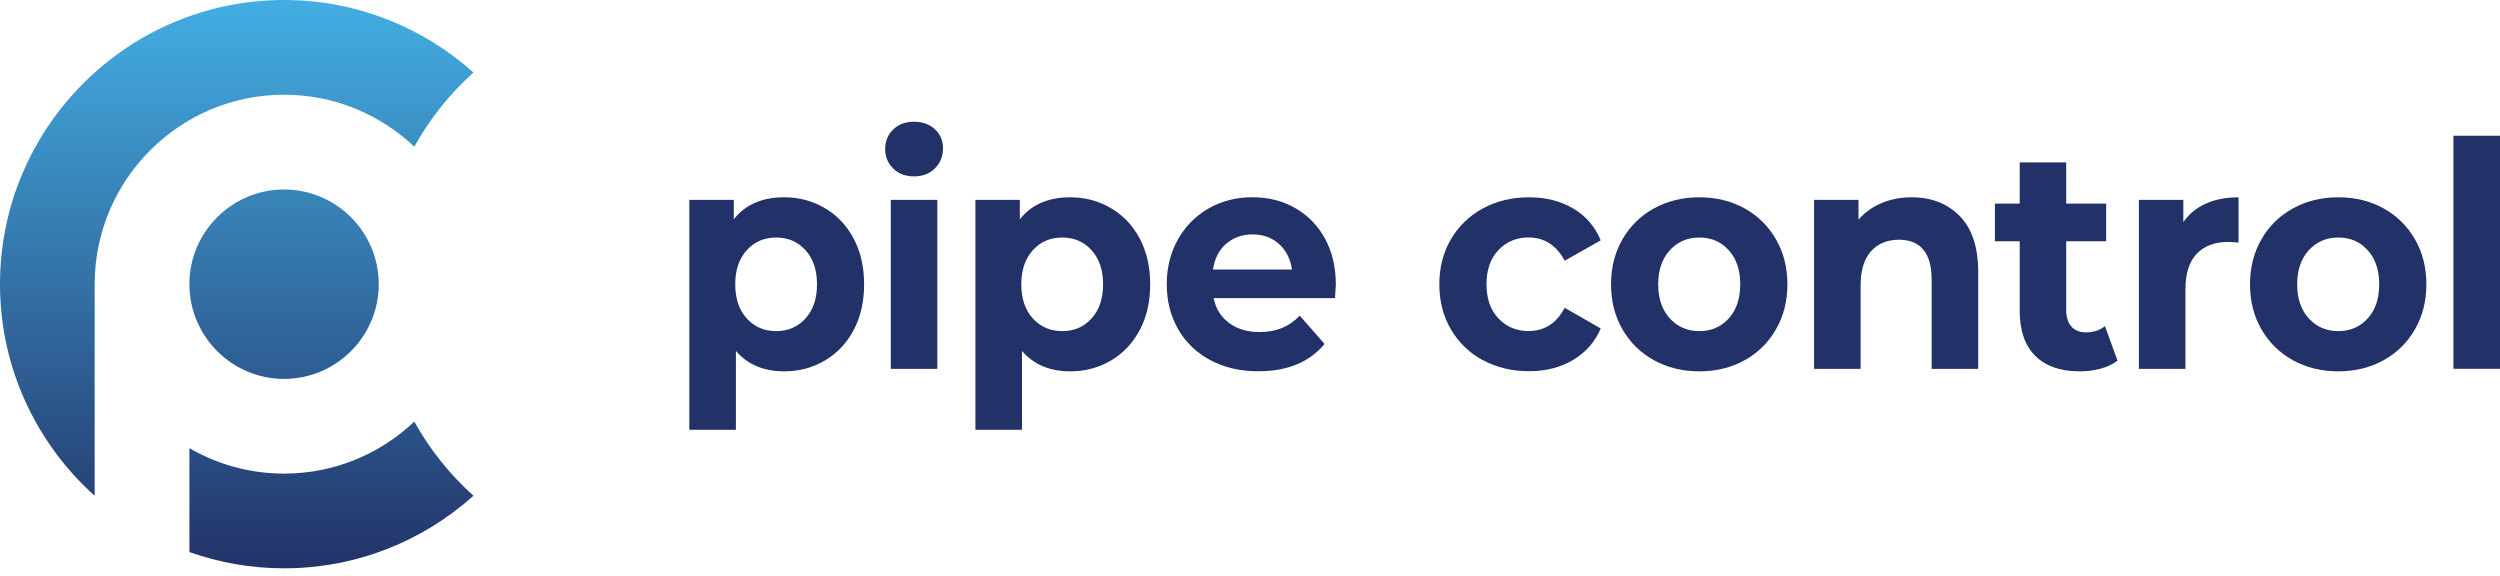 <?xml version="1.0" encoding="UTF-8"?> <svg xmlns="http://www.w3.org/2000/svg" width="256" height="59" viewBox="0 0 256 59" fill="none"><path d="M84.469 21.312C85.721 22.051 86.706 23.091 87.418 24.433C88.129 25.774 88.485 27.335 88.485 29.114C88.485 30.894 88.129 32.454 87.418 33.795C86.706 35.137 85.721 36.177 84.469 36.916C83.217 37.656 81.828 38.025 80.303 38.025C78.203 38.025 76.554 37.327 75.356 35.938V44.014H70.588V20.463H75.138V22.455C76.321 20.956 78.038 20.203 80.296 20.203C81.822 20.203 83.21 20.573 84.462 21.312H84.469ZM82.485 32.605C83.272 31.735 83.662 30.572 83.662 29.114C83.662 27.656 83.272 26.493 82.485 25.624C81.698 24.754 80.7 24.323 79.475 24.323C78.25 24.323 77.251 24.754 76.465 25.624C75.678 26.493 75.288 27.656 75.288 29.114C75.288 30.572 75.678 31.735 76.465 32.605C77.251 33.474 78.25 33.905 79.475 33.905C80.7 33.905 81.698 33.474 82.485 32.605Z" fill="#223268"></path><path d="M91.461 17.247C90.913 16.713 90.64 16.049 90.64 15.255C90.64 14.461 90.913 13.797 91.461 13.264C92.008 12.73 92.726 12.463 93.595 12.463C94.464 12.463 95.182 12.723 95.737 13.236C96.284 13.75 96.564 14.393 96.564 15.166C96.564 16.001 96.291 16.692 95.737 17.24C95.189 17.788 94.471 18.061 93.595 18.061C92.72 18.061 92.008 17.794 91.461 17.254V17.247ZM91.215 20.464H95.983V37.772H91.215V20.464Z" fill="#223268"></path><path d="M113.763 21.312C115.015 22.051 116 23.091 116.712 24.433C117.423 25.774 117.779 27.335 117.779 29.114C117.779 30.894 117.423 32.454 116.712 33.795C116 35.137 115.015 36.177 113.763 36.916C112.511 37.656 111.123 38.025 109.597 38.025C107.497 38.025 105.848 37.327 104.651 35.938V44.014H99.882V20.463H104.432V22.455C105.615 20.956 107.333 20.203 109.59 20.203C111.116 20.203 112.505 20.573 113.756 21.312H113.763ZM111.779 32.605C112.566 31.735 112.956 30.572 112.956 29.114C112.956 27.656 112.566 26.493 111.779 25.624C110.993 24.754 109.994 24.323 108.769 24.323C107.545 24.323 106.546 24.754 105.759 25.624C104.972 26.493 104.582 27.656 104.582 29.114C104.582 30.572 104.972 31.735 105.759 32.605C106.546 33.474 107.545 33.905 108.769 33.905C109.994 33.905 110.993 33.474 111.779 32.605Z" fill="#223268"></path><path d="M136.702 30.531H124.271C124.497 31.606 125.024 32.448 125.859 33.071C126.693 33.693 127.733 34.001 128.971 34.001C129.827 34.001 130.586 33.864 131.25 33.597C131.913 33.331 132.529 32.906 133.097 32.325L135.635 35.22C134.089 37.088 131.824 38.019 128.855 38.019C127.001 38.019 125.359 37.636 123.936 36.876C122.513 36.116 121.412 35.055 120.639 33.707C119.866 32.359 119.476 30.826 119.476 29.108C119.476 27.39 119.859 25.884 120.618 24.522C121.384 23.16 122.431 22.099 123.765 21.34C125.099 20.58 126.591 20.197 128.239 20.197C129.888 20.197 131.304 20.559 132.604 21.292C133.904 22.024 134.93 23.064 135.676 24.426C136.422 25.788 136.791 27.369 136.791 29.169C136.791 29.231 136.764 29.683 136.702 30.518V30.531ZM125.551 24.967C124.819 25.61 124.367 26.493 124.21 27.602H132.303C132.139 26.507 131.694 25.631 130.962 24.981C130.23 24.324 129.334 24.002 128.274 24.002C127.213 24.002 126.29 24.324 125.558 24.967H125.551Z" fill="#223268"></path><path d="M151.835 36.882C150.439 36.123 149.352 35.062 148.565 33.713C147.778 32.365 147.388 30.832 147.388 29.114C147.388 27.396 147.778 25.863 148.565 24.515C149.352 23.167 150.439 22.106 151.835 21.346C153.231 20.586 154.804 20.203 156.555 20.203C158.307 20.203 159.798 20.586 161.091 21.346C162.384 22.106 163.328 23.194 163.917 24.611L160.222 26.698C159.367 25.11 158.136 24.316 156.528 24.316C155.283 24.316 154.257 24.748 153.443 25.603C152.629 26.459 152.218 27.629 152.218 29.107C152.218 30.586 152.629 31.756 153.443 32.611C154.257 33.467 155.283 33.898 156.528 33.898C158.156 33.898 159.388 33.104 160.222 31.516L163.917 33.638C163.328 35.007 162.384 36.081 161.091 36.855C159.798 37.628 158.286 38.011 156.555 38.011C154.825 38.011 153.231 37.628 151.835 36.868V36.882Z" fill="#223268"></path><path d="M169.355 36.882C167.98 36.123 166.906 35.062 166.133 33.713C165.36 32.365 164.97 30.832 164.97 29.114C164.97 27.396 165.36 25.863 166.133 24.515C166.906 23.167 167.98 22.106 169.355 21.346C170.73 20.586 172.283 20.203 174.014 20.203C175.745 20.203 177.291 20.586 178.66 21.346C180.021 22.106 181.095 23.167 181.868 24.515C182.641 25.863 183.031 27.396 183.031 29.114C183.031 30.832 182.641 32.365 181.868 33.713C181.095 35.062 180.028 36.123 178.66 36.882C177.298 37.642 175.745 38.025 174.014 38.025C172.283 38.025 170.73 37.642 169.355 36.882ZM177.024 32.605C177.811 31.735 178.201 30.572 178.201 29.114C178.201 27.656 177.811 26.493 177.024 25.624C176.238 24.755 175.239 24.323 174.014 24.323C172.79 24.323 171.784 24.755 170.99 25.624C170.197 26.493 169.8 27.656 169.8 29.114C169.8 30.572 170.197 31.735 170.99 32.605C171.784 33.474 172.79 33.905 174.014 33.905C175.239 33.905 176.238 33.474 177.024 32.605Z" fill="#223268"></path><path d="M200.688 22.133C201.94 23.42 202.57 25.329 202.57 27.862V37.772H197.801V28.635C197.801 27.266 197.514 26.24 196.946 25.562C196.378 24.884 195.551 24.549 194.47 24.549C193.266 24.549 192.308 24.939 191.596 25.726C190.885 26.506 190.529 27.67 190.529 29.217V37.772H185.761V20.463H190.31V22.489C190.94 21.764 191.726 21.195 192.664 20.799C193.601 20.402 194.627 20.203 195.749 20.203C197.788 20.203 199.43 20.846 200.682 22.133H200.688Z" fill="#223268"></path><path d="M216.834 36.931C216.362 37.293 215.787 37.567 215.11 37.752C214.426 37.937 213.707 38.026 212.955 38.026C210.998 38.026 209.486 37.498 208.419 36.451C207.352 35.397 206.818 33.858 206.818 31.818V24.707H204.28V20.847H206.818V16.631H211.58V20.847H215.671V24.707H211.58V31.75C211.58 32.482 211.758 33.043 212.113 33.44C212.469 33.837 212.975 34.035 213.625 34.035C214.378 34.035 215.021 33.823 215.548 33.392L216.834 36.931Z" fill="#223268"></path><path d="M225.885 20.846C226.849 20.415 227.965 20.203 229.23 20.203V24.837C228.697 24.796 228.348 24.775 228.163 24.775C226.795 24.775 225.727 25.179 224.954 25.98C224.181 26.78 223.791 27.992 223.791 29.6V37.772H219.023V20.463H223.572V22.749C224.14 21.914 224.913 21.278 225.878 20.853L225.885 20.846Z" fill="#223268"></path><path d="M234.785 36.882C233.41 36.123 232.336 35.062 231.563 33.713C230.79 32.365 230.4 30.832 230.4 29.114C230.4 27.396 230.79 25.863 231.563 24.515C232.336 23.167 233.41 22.106 234.785 21.346C236.16 20.586 237.713 20.203 239.444 20.203C241.175 20.203 242.721 20.586 244.089 21.346C245.458 22.106 246.525 23.167 247.298 24.515C248.071 25.863 248.461 27.396 248.461 29.114C248.461 30.832 248.071 32.365 247.298 33.713C246.525 35.062 245.458 36.123 244.089 36.882C242.728 37.642 241.175 38.025 239.444 38.025C237.713 38.025 236.16 37.642 234.785 36.882ZM242.454 32.605C243.241 31.735 243.631 30.572 243.631 29.114C243.631 27.656 243.241 26.493 242.454 25.624C241.668 24.755 240.669 24.323 239.444 24.323C238.22 24.323 237.214 24.755 236.42 25.624C235.627 26.493 235.23 27.656 235.23 29.114C235.23 30.572 235.627 31.735 236.42 32.605C237.214 33.474 238.22 33.905 239.444 33.905C240.669 33.905 241.668 33.474 242.454 32.605Z" fill="#223268"></path><path d="M251.232 13.9H256V37.765H251.232V13.9Z" fill="#223268"></path><path d="M19.395 29.101C19.395 23.749 23.746 19.403 29.089 19.403C34.432 19.403 38.783 23.756 38.783 29.101C38.783 34.446 34.432 38.799 29.089 38.799C23.746 38.799 19.395 34.446 19.395 29.101ZM42.423 15.023C44.01 12.162 46.062 9.595 48.484 7.426C43.333 2.813 36.532 0 29.089 0C13.053 0 0 13.059 0 29.101C0 37.697 3.749 45.438 9.694 50.77V29.101C9.694 18.404 18.396 9.698 29.089 9.698C34.247 9.698 38.941 11.724 42.423 15.023ZM42.423 43.173C38.947 46.471 34.247 48.497 29.089 48.497C25.559 48.497 22.248 47.546 19.395 45.89V56.532C22.433 57.607 25.696 58.195 29.089 58.195C36.532 58.195 43.333 55.383 48.484 50.763C46.062 48.593 44.01 46.027 42.423 43.166V43.173Z" fill="url(#paint0_linear_427_1255)"></path><defs><linearGradient id="paint0_linear_427_1255" x1="24.239" y1="0" x2="24.239" y2="58.202" gradientUnits="userSpaceOnUse"><stop stop-color="#43AEE3"></stop><stop offset="1" stop-color="#223368"></stop></linearGradient></defs></svg> 